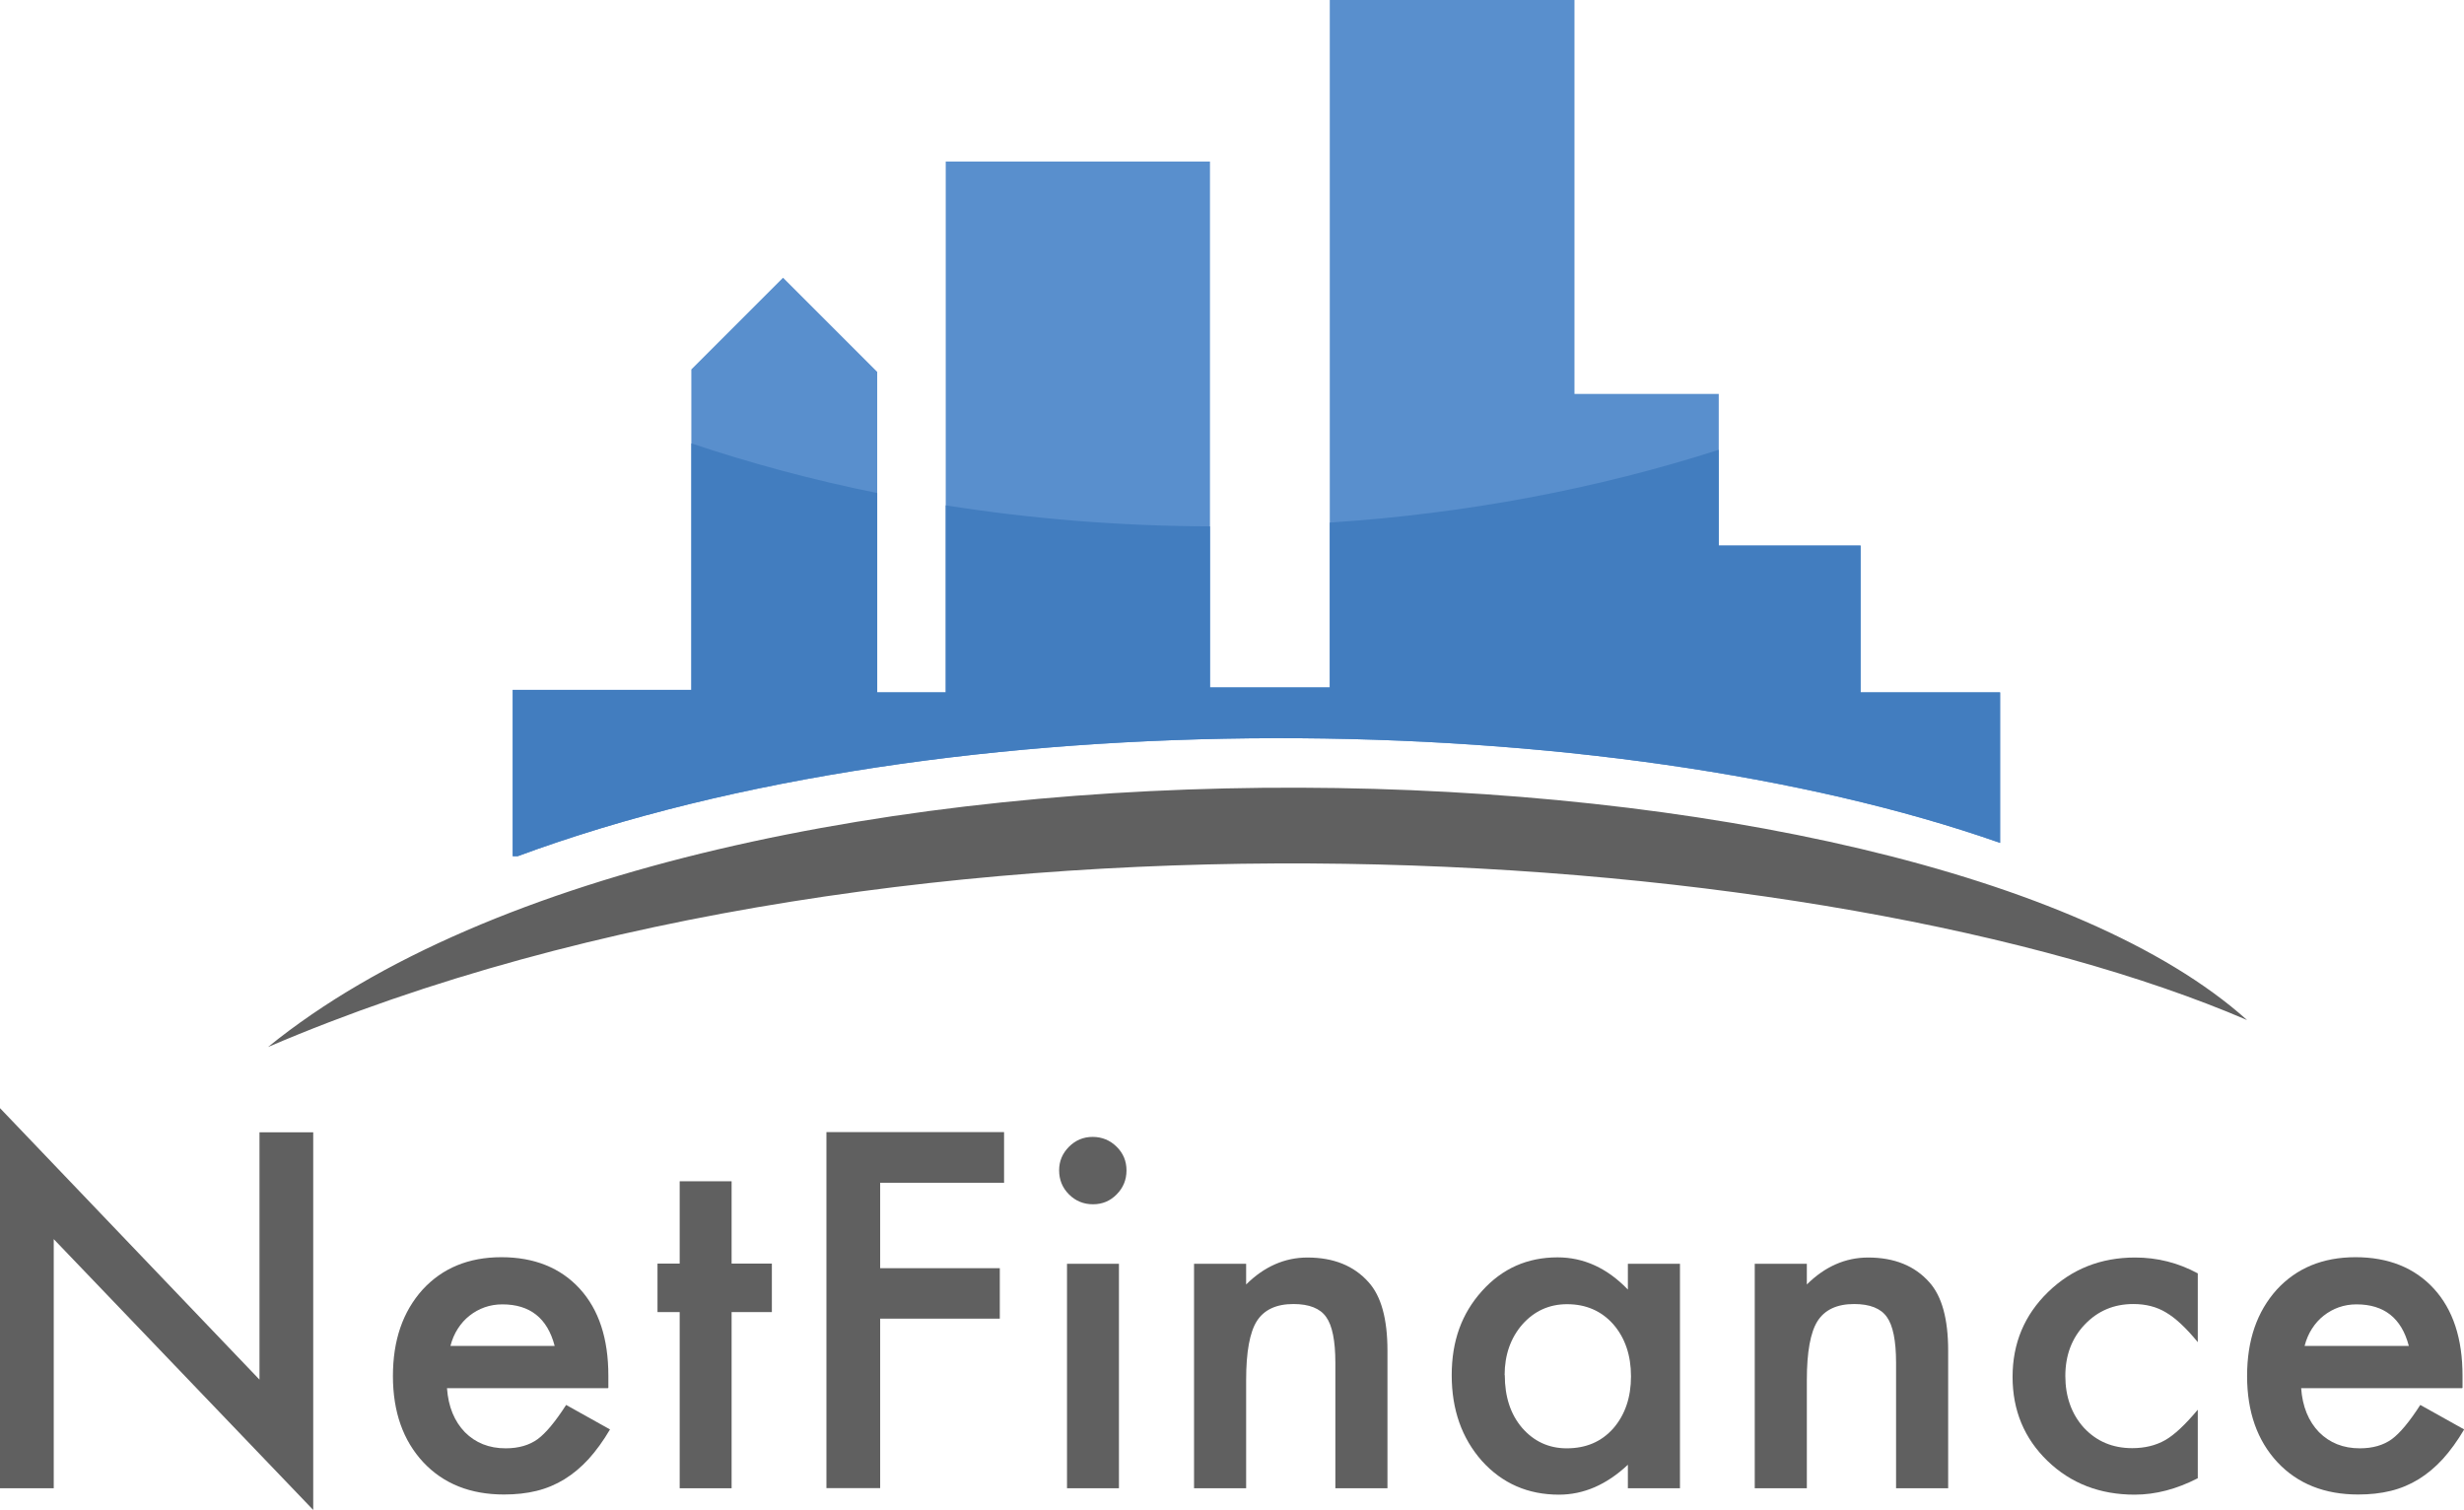 <?xml version="1.0" encoding="UTF-8"?>
<svg id="New_home" data-name="New home" xmlns="http://www.w3.org/2000/svg" viewBox="0 0 149.94 91.88">
  <defs>
    <style>
      .cls-1 {
        fill: #427dbf;
      }

      .cls-2 {
        fill: #598fcd;
      }

      .cls-3 {
        fill: #606060;
      }
    </style>
  </defs>
  <g>
    <path class="cls-3" d="M0,90.56v-23.13l15.79,16.52v-15.05h3.27v22.98l-15.79-16.48v15.16H0Z"/>
    <path class="cls-3" d="M36.99,84.47h-9.79c.08,1.12.45,2.02,1.09,2.68.65.65,1.47.98,2.48.98.79,0,1.44-.19,1.95-.56.5-.37,1.08-1.07,1.73-2.08l2.67,1.49c-.41.7-.85,1.3-1.3,1.8-.46.5-.95.91-1.47,1.23s-1.09.56-1.7.71c-.61.15-1.27.22-1.98.22-2.04,0-3.68-.65-4.91-1.96-1.23-1.32-1.85-3.07-1.85-5.25s.6-3.91,1.8-5.25c1.21-1.32,2.81-1.98,4.8-1.98s3.6.64,4.77,1.92c1.16,1.27,1.74,3.03,1.74,5.29v.74ZM33.75,81.89c-.44-1.68-1.5-2.52-3.18-2.52-.38,0-.74.06-1.08.18-.34.12-.64.29-.92.51-.28.22-.51.48-.71.79s-.35.66-.45,1.05h6.34Z"/>
    <path class="cls-3" d="M44.52,79.84v10.72h-3.16v-10.72h-1.35v-2.95h1.35v-5.01h3.16v5.01h2.45v2.95h-2.45Z"/>
    <path class="cls-3" d="M61.11,71.97h-7.55v5.2h7.28v3.07h-7.28v10.31h-3.27v-21.66h10.81v3.07Z"/>
    <path class="cls-3" d="M64.45,71.21c0-.55.2-1.03.6-1.43s.88-.6,1.44-.6,1.06.2,1.46.6c.4.39.6.87.6,1.44s-.2,1.06-.6,1.46c-.39.4-.87.6-1.44.6s-1.06-.2-1.46-.6c-.4-.4-.6-.89-.6-1.47ZM68.09,76.9v13.66h-3.16v-13.66h3.16Z"/>
    <path class="cls-3" d="M72.66,76.9h3.17v1.26c1.1-1.09,2.35-1.64,3.73-1.64,1.59,0,2.83.5,3.72,1.5.77.85,1.15,2.24,1.15,4.17v8.37h-3.17v-7.63c0-1.35-.19-2.28-.56-2.79-.36-.52-1.03-.79-1.99-.79-1.05,0-1.79.35-2.23,1.04-.43.68-.65,1.88-.65,3.58v6.59h-3.17v-13.66Z"/>
    <path class="cls-3" d="M99.06,76.9h3.17v13.66h-3.17v-1.43c-1.3,1.22-2.7,1.82-4.19,1.82-1.89,0-3.45-.68-4.69-2.05-1.23-1.39-1.84-3.13-1.84-5.22s.61-3.75,1.84-5.12,2.76-2.05,4.6-2.05c1.59,0,3.02.65,4.28,1.96v-1.58ZM91.57,83.68c0,1.31.35,2.38,1.05,3.2.72.83,1.63,1.25,2.72,1.25,1.17,0,2.11-.4,2.83-1.21.72-.83,1.08-1.89,1.08-3.17s-.36-2.34-1.08-3.17c-.72-.81-1.66-1.22-2.81-1.22-1.08,0-1.99.41-2.72,1.23-.72.83-1.08,1.86-1.08,3.09Z"/>
    <path class="cls-3" d="M106.78,76.9h3.17v1.26c1.1-1.09,2.35-1.64,3.73-1.64,1.59,0,2.83.5,3.72,1.5.77.85,1.15,2.24,1.15,4.17v8.37h-3.17v-7.63c0-1.35-.19-2.28-.56-2.79-.36-.52-1.03-.79-1.99-.79-1.05,0-1.79.35-2.23,1.04-.43.68-.65,1.88-.65,3.58v6.59h-3.17v-13.66Z"/>
    <path class="cls-3" d="M133.74,77.48v4.19c-.72-.88-1.37-1.48-1.94-1.81-.56-.34-1.22-.51-1.98-.51-1.19,0-2.17.42-2.96,1.25-.79.83-1.18,1.88-1.18,3.13s.38,2.33,1.14,3.16c.77.82,1.74,1.23,2.93,1.23.76,0,1.43-.16,2.01-.49.56-.32,1.22-.94,1.98-1.85v4.17c-1.28.66-2.56,1-3.84,1-2.11,0-3.88-.68-5.3-2.05-1.42-1.37-2.13-3.08-2.13-5.12s.72-3.76,2.16-5.16c1.44-1.4,3.21-2.1,5.3-2.1,1.35,0,2.62.32,3.82.97Z"/>
    <path class="cls-3" d="M149.82,84.47h-9.79c.08,1.12.45,2.02,1.09,2.68.65.65,1.47.98,2.48.98.79,0,1.44-.19,1.95-.56.5-.37,1.08-1.07,1.73-2.08l2.67,1.49c-.41.7-.85,1.3-1.3,1.8-.46.5-.95.91-1.47,1.23s-1.09.56-1.7.71c-.61.15-1.27.22-1.98.22-2.04,0-3.68-.65-4.91-1.96-1.23-1.32-1.85-3.07-1.85-5.25s.6-3.91,1.8-5.25c1.21-1.32,2.81-1.98,4.8-1.98s3.6.64,4.77,1.92c1.16,1.27,1.74,3.03,1.74,5.29v.74ZM146.58,81.89c-.44-1.68-1.5-2.52-3.18-2.52-.38,0-.74.06-1.08.18-.34.12-.64.29-.92.51-.28.22-.51.48-.71.79s-.35.66-.45,1.05h6.34Z"/>
  </g>
  <path class="cls-3" d="M16.31,63.71c26.94-21.88,100.34-19.65,120.43-1.64-25.1-10.79-81.28-15.11-120.43,1.64Z"/>
  <path class="cls-2" d="M121.71,51.29v-9.16h-8.49v-8.93h-8.63v-9.23h-8.78V0h-14.89v41.83h-7.29V9.83h-16.08v32.3h-4.17v-19.5l-5.73-5.73-5.58,5.58v19.5h-10.87v10.12h.3c26.3-9.73,66.47-9.15,90.21-.81Z"/>
  <path class="cls-1" d="M113.22,33.2h-8.63v-5.83c-7.32,2.35-15.29,3.88-23.67,4.43v10.03h-7.29v-9.8c-5.52-.02-10.9-.46-16.08-1.28v11.38h-4.17v-12.13c-3.92-.79-7.7-1.81-11.31-3.02v15h-10.87v10.12h.3c26.3-9.73,66.47-9.15,90.21-.81v-9.16h-8.49v-8.93Z"/>
</svg>